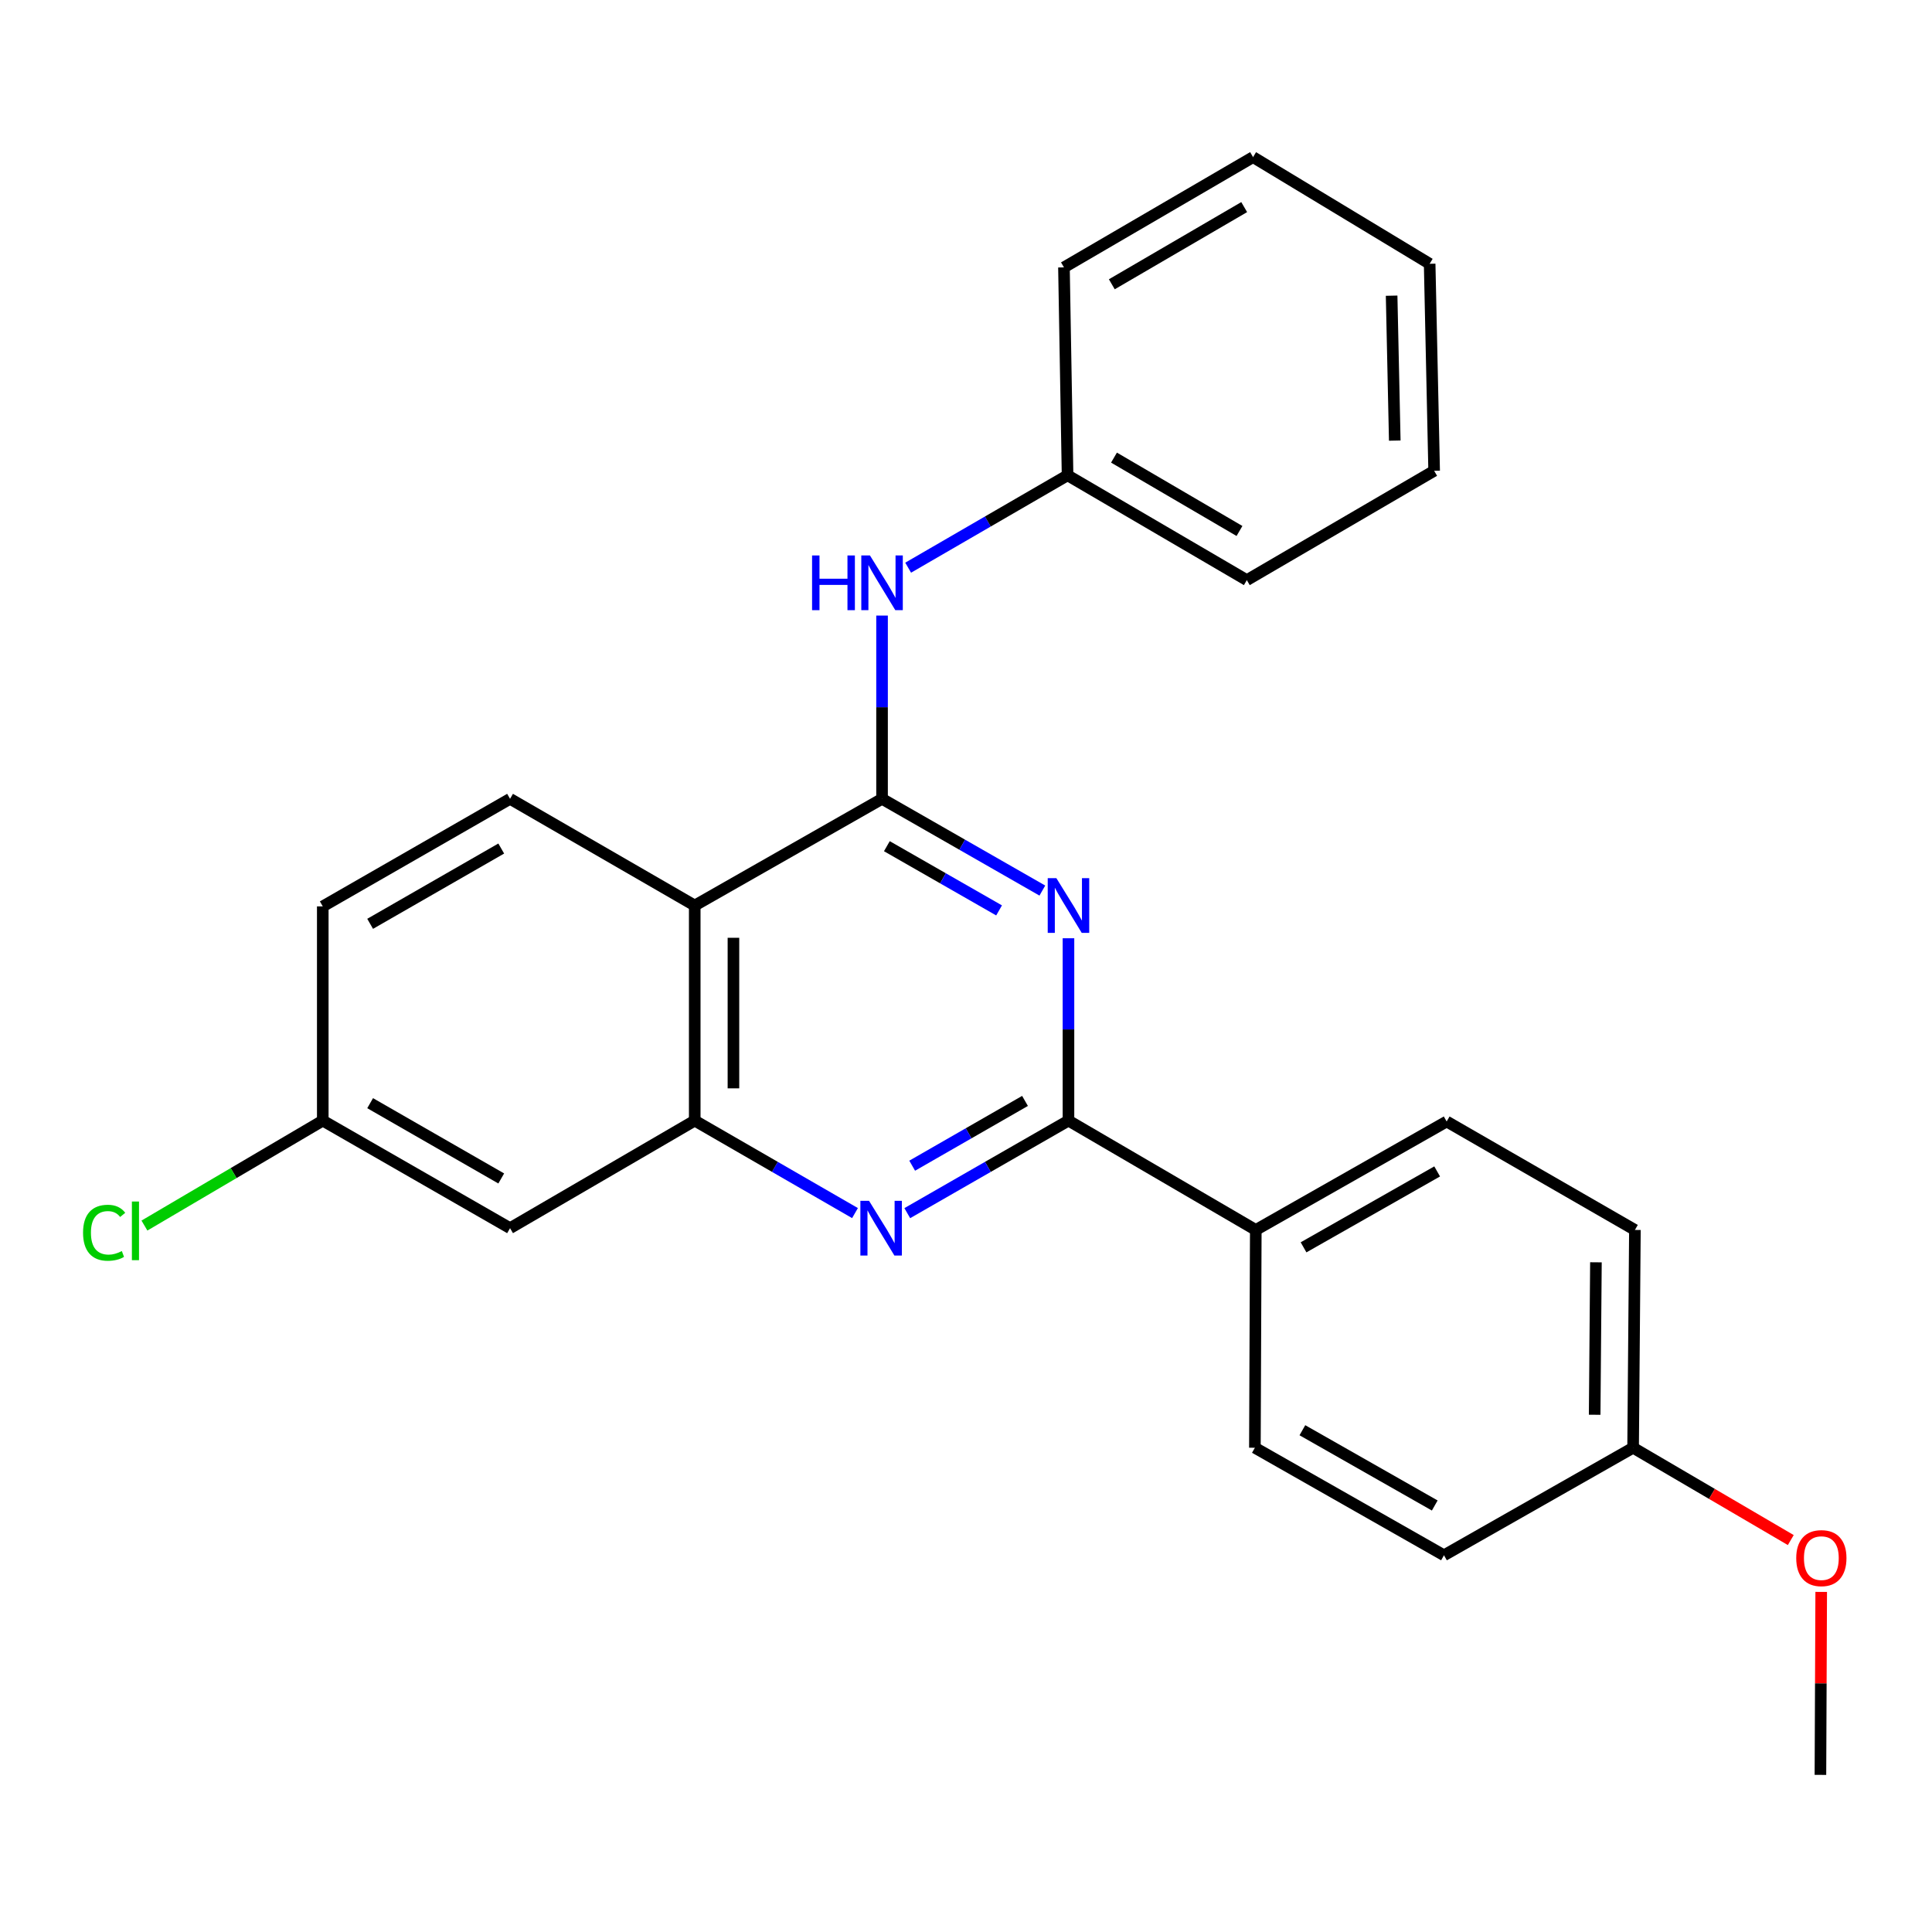 <?xml version='1.0' encoding='iso-8859-1'?>
<svg version='1.1' baseProfile='full'
              xmlns='http://www.w3.org/2000/svg'
                      xmlns:rdkit='http://www.rdkit.org/xml'
                      xmlns:xlink='http://www.w3.org/1999/xlink'
                  xml:space='preserve'
width='1000px' height='1000px' viewBox='0 0 1000 1000'>
<!-- END OF HEADER -->
<rect style='opacity:1.0;fill:#FFFFFF;stroke:none' width='1000' height='1000' x='0' y='0'> </rect>
<path class='bond-0' d='M 456.547,413.473 L 498.033,437.216' style='fill:none;fill-rule:evenodd;stroke:#000000;stroke-width:6px;stroke-linecap:butt;stroke-linejoin:miter;stroke-opacity:1' />
<path class='bond-0' d='M 498.033,437.216 L 539.518,460.96' style='fill:none;fill-rule:evenodd;stroke:#0000FF;stroke-width:6px;stroke-linecap:butt;stroke-linejoin:miter;stroke-opacity:1' />
<path class='bond-0' d='M 459.04,437.986 L 488.08,454.607' style='fill:none;fill-rule:evenodd;stroke:#000000;stroke-width:6px;stroke-linecap:butt;stroke-linejoin:miter;stroke-opacity:1' />
<path class='bond-0' d='M 488.08,454.607 L 517.12,471.227' style='fill:none;fill-rule:evenodd;stroke:#0000FF;stroke-width:6px;stroke-linecap:butt;stroke-linejoin:miter;stroke-opacity:1' />
<path class='bond-2' d='M 456.547,413.473 L 359.59,468.697' style='fill:none;fill-rule:evenodd;stroke:#000000;stroke-width:6px;stroke-linecap:butt;stroke-linejoin:miter;stroke-opacity:1' />
<path class='bond-5' d='M 456.547,413.473 L 456.547,366.046' style='fill:none;fill-rule:evenodd;stroke:#000000;stroke-width:6px;stroke-linecap:butt;stroke-linejoin:miter;stroke-opacity:1' />
<path class='bond-5' d='M 456.547,366.046 L 456.547,318.62' style='fill:none;fill-rule:evenodd;stroke:#0000FF;stroke-width:6px;stroke-linecap:butt;stroke-linejoin:miter;stroke-opacity:1' />
<path class='bond-1' d='M 553.038,485.641 L 553.038,532.834' style='fill:none;fill-rule:evenodd;stroke:#0000FF;stroke-width:6px;stroke-linecap:butt;stroke-linejoin:miter;stroke-opacity:1' />
<path class='bond-1' d='M 553.038,532.834 L 553.038,580.026' style='fill:none;fill-rule:evenodd;stroke:#000000;stroke-width:6px;stroke-linecap:butt;stroke-linejoin:miter;stroke-opacity:1' />
<path class='bond-3' d='M 553.038,580.026 L 511.321,603.976' style='fill:none;fill-rule:evenodd;stroke:#000000;stroke-width:6px;stroke-linecap:butt;stroke-linejoin:miter;stroke-opacity:1' />
<path class='bond-3' d='M 511.321,603.976 L 469.604,627.926' style='fill:none;fill-rule:evenodd;stroke:#0000FF;stroke-width:6px;stroke-linecap:butt;stroke-linejoin:miter;stroke-opacity:1' />
<path class='bond-3' d='M 530.546,569.834 L 501.345,586.599' style='fill:none;fill-rule:evenodd;stroke:#000000;stroke-width:6px;stroke-linecap:butt;stroke-linejoin:miter;stroke-opacity:1' />
<path class='bond-3' d='M 501.345,586.599 L 472.143,603.364' style='fill:none;fill-rule:evenodd;stroke:#0000FF;stroke-width:6px;stroke-linecap:butt;stroke-linejoin:miter;stroke-opacity:1' />
<path class='bond-8' d='M 553.038,580.026 L 649.996,636.62' style='fill:none;fill-rule:evenodd;stroke:#000000;stroke-width:6px;stroke-linecap:butt;stroke-linejoin:miter;stroke-opacity:1' />
<path class='bond-4' d='M 359.59,468.697 L 359.59,580.026' style='fill:none;fill-rule:evenodd;stroke:#000000;stroke-width:6px;stroke-linecap:butt;stroke-linejoin:miter;stroke-opacity:1' />
<path class='bond-4' d='M 379.627,485.397 L 379.627,563.327' style='fill:none;fill-rule:evenodd;stroke:#000000;stroke-width:6px;stroke-linecap:butt;stroke-linejoin:miter;stroke-opacity:1' />
<path class='bond-7' d='M 359.59,468.697 L 264.001,413.473' style='fill:none;fill-rule:evenodd;stroke:#000000;stroke-width:6px;stroke-linecap:butt;stroke-linejoin:miter;stroke-opacity:1' />
<path class='bond-25' d='M 442.544,627.892 L 401.067,603.959' style='fill:none;fill-rule:evenodd;stroke:#0000FF;stroke-width:6px;stroke-linecap:butt;stroke-linejoin:miter;stroke-opacity:1' />
<path class='bond-25' d='M 401.067,603.959 L 359.59,580.026' style='fill:none;fill-rule:evenodd;stroke:#000000;stroke-width:6px;stroke-linecap:butt;stroke-linejoin:miter;stroke-opacity:1' />
<path class='bond-6' d='M 359.59,580.026 L 264.001,635.696' style='fill:none;fill-rule:evenodd;stroke:#000000;stroke-width:6px;stroke-linecap:butt;stroke-linejoin:miter;stroke-opacity:1' />
<path class='bond-12' d='M 470.062,293.833 L 511.316,269.925' style='fill:none;fill-rule:evenodd;stroke:#0000FF;stroke-width:6px;stroke-linecap:butt;stroke-linejoin:miter;stroke-opacity:1' />
<path class='bond-12' d='M 511.316,269.925 L 552.57,246.017' style='fill:none;fill-rule:evenodd;stroke:#000000;stroke-width:6px;stroke-linecap:butt;stroke-linejoin:miter;stroke-opacity:1' />
<path class='bond-11' d='M 264.001,635.696 L 167.065,580.026' style='fill:none;fill-rule:evenodd;stroke:#000000;stroke-width:6px;stroke-linecap:butt;stroke-linejoin:miter;stroke-opacity:1' />
<path class='bond-11' d='M 259.439,609.97 L 191.585,571.001' style='fill:none;fill-rule:evenodd;stroke:#000000;stroke-width:6px;stroke-linecap:butt;stroke-linejoin:miter;stroke-opacity:1' />
<path class='bond-13' d='M 264.001,413.473 L 167.065,469.143' style='fill:none;fill-rule:evenodd;stroke:#000000;stroke-width:6px;stroke-linecap:butt;stroke-linejoin:miter;stroke-opacity:1' />
<path class='bond-13' d='M 259.439,439.199 L 191.585,478.168' style='fill:none;fill-rule:evenodd;stroke:#000000;stroke-width:6px;stroke-linecap:butt;stroke-linejoin:miter;stroke-opacity:1' />
<path class='bond-9' d='M 649.996,636.62 L 748.79,580.483' style='fill:none;fill-rule:evenodd;stroke:#000000;stroke-width:6px;stroke-linecap:butt;stroke-linejoin:miter;stroke-opacity:1' />
<path class='bond-9' d='M 674.714,645.621 L 743.87,606.325' style='fill:none;fill-rule:evenodd;stroke:#000000;stroke-width:6px;stroke-linecap:butt;stroke-linejoin:miter;stroke-opacity:1' />
<path class='bond-10' d='M 649.996,636.62 L 649.528,749.352' style='fill:none;fill-rule:evenodd;stroke:#000000;stroke-width:6px;stroke-linecap:butt;stroke-linejoin:miter;stroke-opacity:1' />
<path class='bond-16' d='M 748.79,580.483 L 846.227,636.62' style='fill:none;fill-rule:evenodd;stroke:#000000;stroke-width:6px;stroke-linecap:butt;stroke-linejoin:miter;stroke-opacity:1' />
<path class='bond-15' d='M 649.528,749.352 L 747.399,805.011' style='fill:none;fill-rule:evenodd;stroke:#000000;stroke-width:6px;stroke-linecap:butt;stroke-linejoin:miter;stroke-opacity:1' />
<path class='bond-15' d='M 674.114,740.283 L 742.623,779.244' style='fill:none;fill-rule:evenodd;stroke:#000000;stroke-width:6px;stroke-linecap:butt;stroke-linejoin:miter;stroke-opacity:1' />
<path class='bond-17' d='M 167.065,580.026 L 120.913,607.188' style='fill:none;fill-rule:evenodd;stroke:#000000;stroke-width:6px;stroke-linecap:butt;stroke-linejoin:miter;stroke-opacity:1' />
<path class='bond-17' d='M 120.913,607.188 L 74.76,634.35' style='fill:none;fill-rule:evenodd;stroke:#00CC00;stroke-width:6px;stroke-linecap:butt;stroke-linejoin:miter;stroke-opacity:1' />
<path class='bond-26' d='M 167.065,580.026 L 167.065,469.143' style='fill:none;fill-rule:evenodd;stroke:#000000;stroke-width:6px;stroke-linecap:butt;stroke-linejoin:miter;stroke-opacity:1' />
<path class='bond-19' d='M 552.57,246.017 L 645.354,300.274' style='fill:none;fill-rule:evenodd;stroke:#000000;stroke-width:6px;stroke-linecap:butt;stroke-linejoin:miter;stroke-opacity:1' />
<path class='bond-19' d='M 576.602,236.859 L 641.551,274.838' style='fill:none;fill-rule:evenodd;stroke:#000000;stroke-width:6px;stroke-linecap:butt;stroke-linejoin:miter;stroke-opacity:1' />
<path class='bond-20' d='M 552.57,246.017 L 550.7,138.395' style='fill:none;fill-rule:evenodd;stroke:#000000;stroke-width:6px;stroke-linecap:butt;stroke-linejoin:miter;stroke-opacity:1' />
<path class='bond-14' d='M 845.292,749.352 L 747.399,805.011' style='fill:none;fill-rule:evenodd;stroke:#000000;stroke-width:6px;stroke-linecap:butt;stroke-linejoin:miter;stroke-opacity:1' />
<path class='bond-18' d='M 845.292,749.352 L 886.098,773.245' style='fill:none;fill-rule:evenodd;stroke:#000000;stroke-width:6px;stroke-linecap:butt;stroke-linejoin:miter;stroke-opacity:1' />
<path class='bond-18' d='M 886.098,773.245 L 926.905,797.138' style='fill:none;fill-rule:evenodd;stroke:#FF0000;stroke-width:6px;stroke-linecap:butt;stroke-linejoin:miter;stroke-opacity:1' />
<path class='bond-28' d='M 845.292,749.352 L 846.227,636.62' style='fill:none;fill-rule:evenodd;stroke:#000000;stroke-width:6px;stroke-linecap:butt;stroke-linejoin:miter;stroke-opacity:1' />
<path class='bond-28' d='M 825.395,732.276 L 826.05,653.364' style='fill:none;fill-rule:evenodd;stroke:#000000;stroke-width:6px;stroke-linecap:butt;stroke-linejoin:miter;stroke-opacity:1' />
<path class='bond-21' d='M 942.653,823.969 L 942.451,871.323' style='fill:none;fill-rule:evenodd;stroke:#FF0000;stroke-width:6px;stroke-linecap:butt;stroke-linejoin:miter;stroke-opacity:1' />
<path class='bond-21' d='M 942.451,871.323 L 942.249,918.677' style='fill:none;fill-rule:evenodd;stroke:#000000;stroke-width:6px;stroke-linecap:butt;stroke-linejoin:miter;stroke-opacity:1' />
<path class='bond-23' d='M 645.354,300.274 L 742.311,243.691' style='fill:none;fill-rule:evenodd;stroke:#000000;stroke-width:6px;stroke-linecap:butt;stroke-linejoin:miter;stroke-opacity:1' />
<path class='bond-22' d='M 550.7,138.395 L 648.582,81.323' style='fill:none;fill-rule:evenodd;stroke:#000000;stroke-width:6px;stroke-linecap:butt;stroke-linejoin:miter;stroke-opacity:1' />
<path class='bond-22' d='M 575.475,147.144 L 643.992,107.193' style='fill:none;fill-rule:evenodd;stroke:#000000;stroke-width:6px;stroke-linecap:butt;stroke-linejoin:miter;stroke-opacity:1' />
<path class='bond-24' d='M 648.582,81.323 L 739.985,136.536' style='fill:none;fill-rule:evenodd;stroke:#000000;stroke-width:6px;stroke-linecap:butt;stroke-linejoin:miter;stroke-opacity:1' />
<path class='bond-27' d='M 742.311,243.691 L 739.985,136.536' style='fill:none;fill-rule:evenodd;stroke:#000000;stroke-width:6px;stroke-linecap:butt;stroke-linejoin:miter;stroke-opacity:1' />
<path class='bond-27' d='M 721.93,228.052 L 720.301,153.044' style='fill:none;fill-rule:evenodd;stroke:#000000;stroke-width:6px;stroke-linecap:butt;stroke-linejoin:miter;stroke-opacity:1' />
<path  class='atom-1' d='M 546.778 454.537
L 556.058 469.537
Q 556.978 471.017, 558.458 473.697
Q 559.938 476.377, 560.018 476.537
L 560.018 454.537
L 563.778 454.537
L 563.778 482.857
L 559.898 482.857
L 549.938 466.457
Q 548.778 464.537, 547.538 462.337
Q 546.338 460.137, 545.978 459.457
L 545.978 482.857
L 542.298 482.857
L 542.298 454.537
L 546.778 454.537
' fill='#0000FF'/>
<path  class='atom-4' d='M 449.809 621.536
L 459.089 636.536
Q 460.009 638.016, 461.489 640.696
Q 462.969 643.376, 463.049 643.536
L 463.049 621.536
L 466.809 621.536
L 466.809 649.856
L 462.929 649.856
L 452.969 633.456
Q 451.809 631.536, 450.569 629.336
Q 449.369 627.136, 449.009 626.456
L 449.009 649.856
L 445.329 649.856
L 445.329 621.536
L 449.809 621.536
' fill='#0000FF'/>
<path  class='atom-6' d='M 420.327 287.505
L 424.167 287.505
L 424.167 299.545
L 438.647 299.545
L 438.647 287.505
L 442.487 287.505
L 442.487 315.825
L 438.647 315.825
L 438.647 302.745
L 424.167 302.745
L 424.167 315.825
L 420.327 315.825
L 420.327 287.505
' fill='#0000FF'/>
<path  class='atom-6' d='M 450.287 287.505
L 459.567 302.505
Q 460.487 303.985, 461.967 306.665
Q 463.447 309.345, 463.527 309.505
L 463.527 287.505
L 467.287 287.505
L 467.287 315.825
L 463.407 315.825
L 453.447 299.425
Q 452.287 297.505, 451.047 295.305
Q 449.847 293.105, 449.487 292.425
L 449.487 315.825
L 445.807 315.825
L 445.807 287.505
L 450.287 287.505
' fill='#0000FF'/>
<path  class='atom-18' d='M 42.988 638.068
Q 42.988 631.028, 46.268 627.348
Q 49.588 623.628, 55.868 623.628
Q 61.708 623.628, 64.828 627.748
L 62.188 629.908
Q 59.908 626.908, 55.868 626.908
Q 51.588 626.908, 49.308 629.788
Q 47.068 632.628, 47.068 638.068
Q 47.068 643.668, 49.388 646.548
Q 51.748 649.428, 56.308 649.428
Q 59.428 649.428, 63.068 647.548
L 64.188 650.548
Q 62.708 651.508, 60.468 652.068
Q 58.228 652.628, 55.748 652.628
Q 49.588 652.628, 46.268 648.868
Q 42.988 645.108, 42.988 638.068
' fill='#00CC00'/>
<path  class='atom-18' d='M 68.268 621.908
L 71.948 621.908
L 71.948 652.268
L 68.268 652.268
L 68.268 621.908
' fill='#00CC00'/>
<path  class='atom-19' d='M 929.728 806.482
Q 929.728 799.682, 933.088 795.882
Q 936.448 792.082, 942.728 792.082
Q 949.008 792.082, 952.368 795.882
Q 955.728 799.682, 955.728 806.482
Q 955.728 813.362, 952.328 817.282
Q 948.928 821.162, 942.728 821.162
Q 936.488 821.162, 933.088 817.282
Q 929.728 813.402, 929.728 806.482
M 942.728 817.962
Q 947.048 817.962, 949.368 815.082
Q 951.728 812.162, 951.728 806.482
Q 951.728 800.922, 949.368 798.122
Q 947.048 795.282, 942.728 795.282
Q 938.408 795.282, 936.048 798.082
Q 933.728 800.882, 933.728 806.482
Q 933.728 812.202, 936.048 815.082
Q 938.408 817.962, 942.728 817.962
' fill='#FF0000'/>
</svg>

